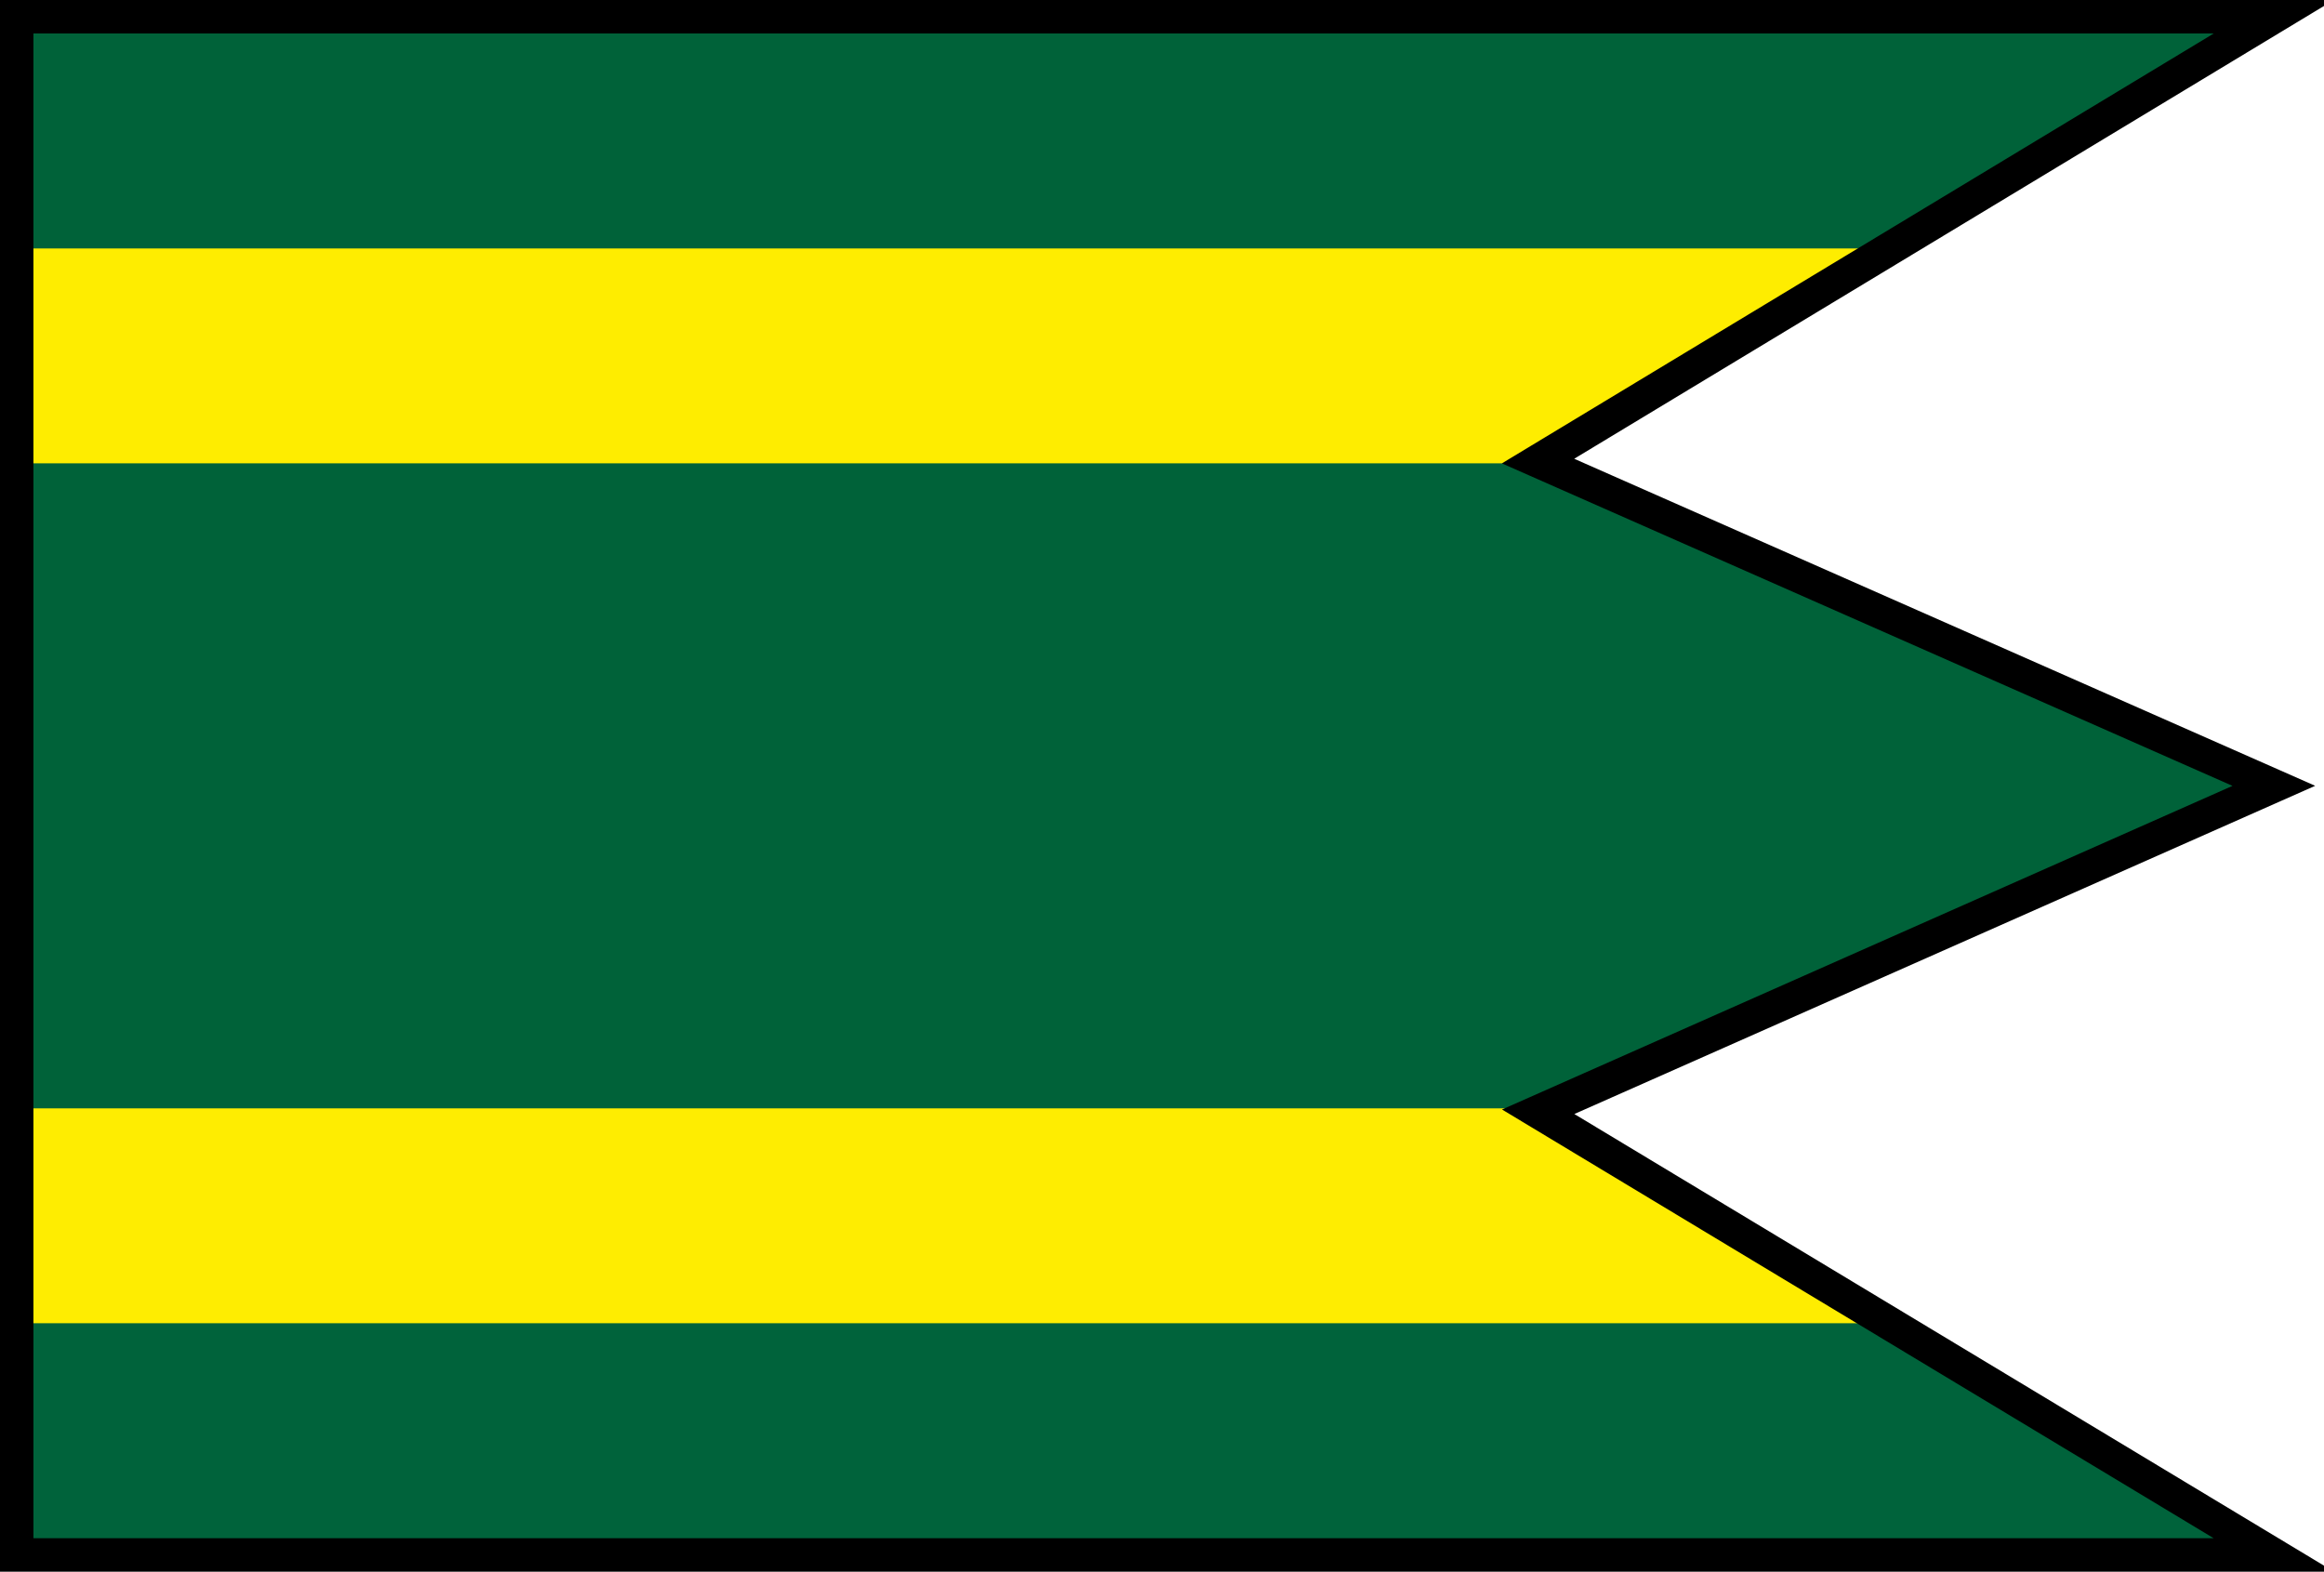 <svg xmlns="http://www.w3.org/2000/svg" width="139mm" height="94mm" viewBox="0 0 139 94"><path d="M1.147 79 .805 93h134.878L112.34 79Z" style="fill:#00633b;stroke-width:.397;fill-opacity:1"/><path d="M1.3 66v13.14h111.054L92.644 66Z" style="fill:#feed01;stroke-width:.397;fill-opacity:1"/><path d="M1.2 53v13.29h91.784L122.939 53Z" style="fill:#006239;stroke-width:.397;fill-opacity:1"/><path d="M1.3 40v13.43h120.707l12.875-6.715L121.672 40Z" style="fill:#006239;stroke-width:.397;fill-opacity:1"/><path d="M1.2 27v13.57h119.193L92.82 27Z" style="fill:#006239;stroke-width:.397;fill-opacity:1"/><path d="M1.4 14.2v13.51h90.447l21.285-13.51z" style="fill:#feed00;stroke-width:.397;fill-opacity:1"/><path d="M1.4 1.3v13.56h111.569L134.635 1.3z" style="fill:#006239;stroke-width:.397;fill-opacity:1"/><path d="M1 1h135L91.991 27.576 136 47 92 66.493 136 93H1Z" style="display:inline;fill:none;fill-opacity:1;stroke:#000;stroke-width:2;stroke-miterlimit:4;stroke-dasharray:none;stroke-opacity:1;paint-order:normal"/></svg>